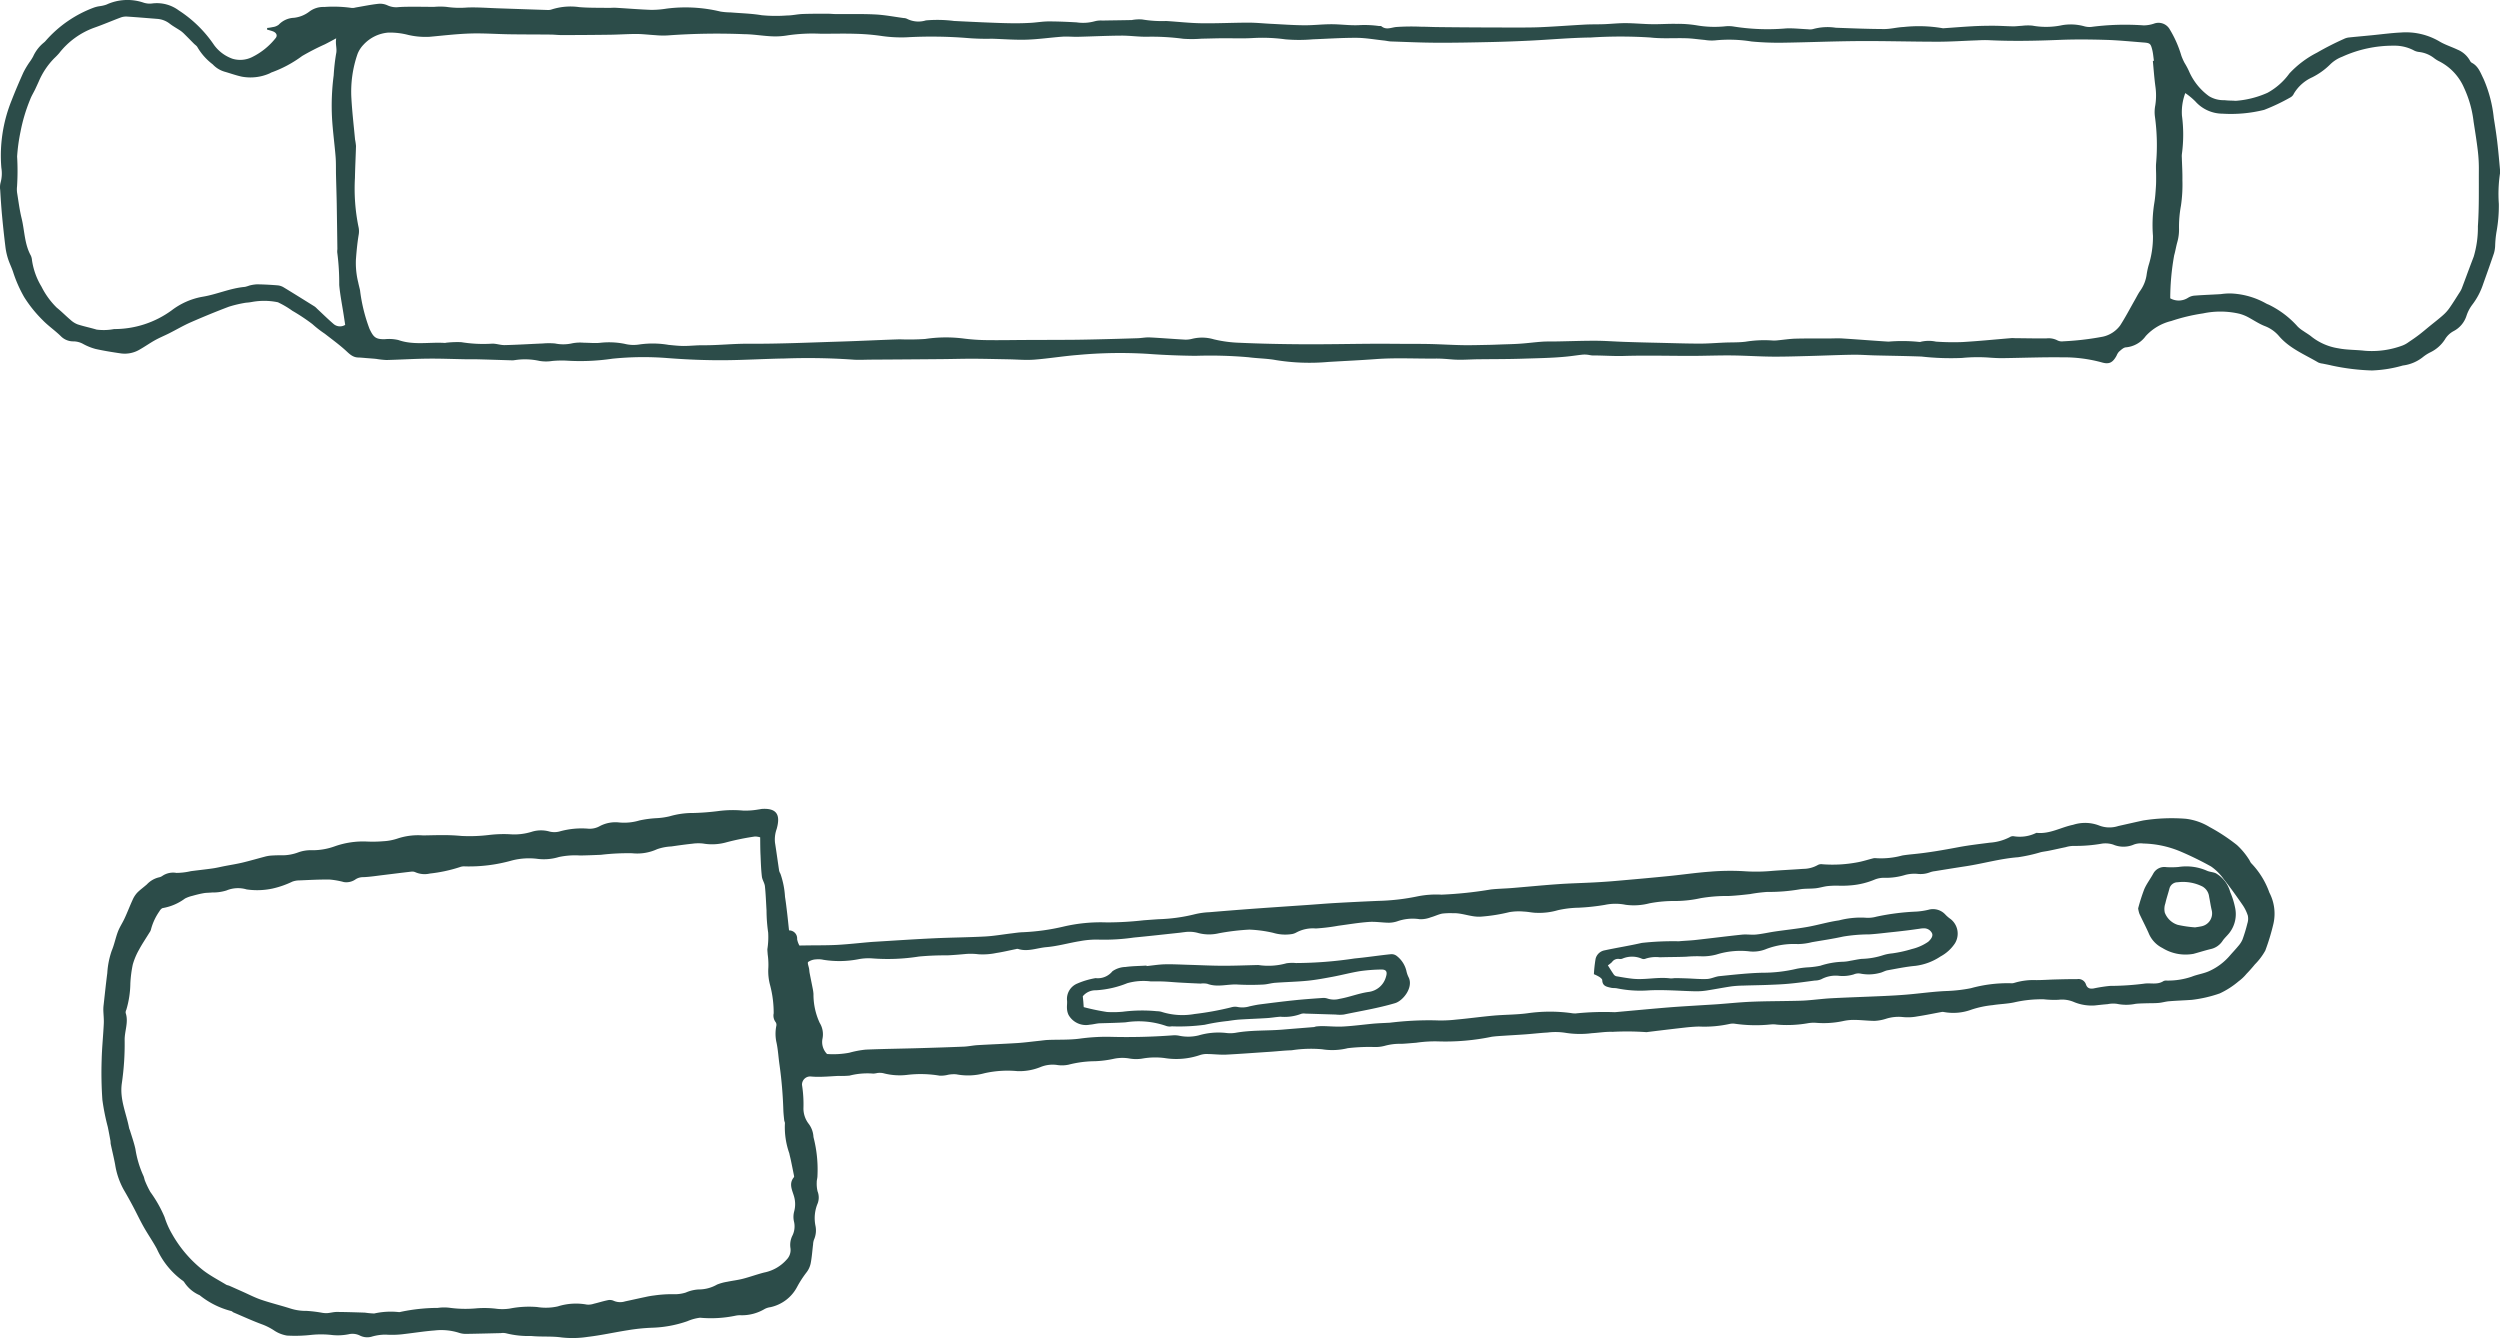 <svg xmlns="http://www.w3.org/2000/svg" width="263.231" height="140.887" viewBox="0 0 263.231 140.887">
  <g id="Group_308" data-name="Group 308" transform="translate(-1620 -2293.925)">
    <path id="Path_657" data-name="Path 657" d="M36.063,28.129a4.728,4.728,0,0,0,.092.59,1.31,1.31,0,0,0,.249.625,2.336,2.336,0,0,1,.728,1.6,3.256,3.256,0,0,0,.661,1.638,2.422,2.422,0,0,1,.479,1.555,13.535,13.535,0,0,1-.1,2.886,1.1,1.1,0,0,0,.043.408c.132.792.3,1.579.387,2.377a1.854,1.854,0,0,1-.158.991,2.189,2.189,0,0,0-.183,1.2c.042.614.035,1.235.035,1.851s-.011,1.237-.013,1.855a7.187,7.187,0,0,1,0,1.3,9.639,9.639,0,0,0-.068,2.189c.04,1.051-.044,2.108-.08,3.161-.061,1.792-.125,3.581-.182,5.371a1.151,1.151,0,0,0,.073.4,6.546,6.546,0,0,1,.231,2.862c-.088,1.024-.062,2.06-.082,3.09,0,.253.028.506.013.759-.07,1.237-.176,2.471-.22,3.711a9.845,9.845,0,0,0,.132,1.64,15.69,15.69,0,0,1-.312,5.68,7.606,7.606,0,0,0-.09,1.092c-.09,1.077-.114,2.165-.292,3.227a15.4,15.4,0,0,0-.029,2.676c0,.548.136,1.1.156,1.645.033.868.027,1.739.029,2.61,0,.3-.035.6-.037.9-.011,1.38.03,2.761-.04,4.139-.05,1-.246,2-.38,3a.818.818,0,0,1-.076.336,2.648,2.648,0,0,0-.169,2,13.827,13.827,0,0,1-.06,2.957q-.075,1.477-.14,2.952c-.042,1.007-.086,2.013-.1,3.02-.011.688,0,1.38.04,2.068.033.64.15,1.279.152,1.917,0,.985-.044,1.97-.1,2.952a4.591,4.591,0,0,0,.114,1.9,2.537,2.537,0,0,1,.077.82c.022,1.029.029,2.06.053,3.088a4.3,4.3,0,0,1,.062,1.1,12.465,12.465,0,0,0-.163,2.52c-.074,1.237-.219,2.474-.237,3.715-.024,1.651.062,3.305.064,4.959,0,.8-.086,1.605-.125,2.408-.057,1.145-.143,2.29-.151,3.434-.009.963.11,1.926.11,2.886s-.143,1.919-.1,2.873a11.038,11.038,0,0,1-.086,2.121c-.012.09.021.211-.028.268-.417.508-.136,1.018-.079,1.552a23.709,23.709,0,0,1,.031,2.621c0,.548-.031,1.1-.038,1.647q-.023,1.855-.033,3.715-.013,2.1-.013,4.2c0,1.033-.009,2.066.038,3.1.068,1.535.189,3.069.27,4.6.035.664.018,1.332.042,2,.029.754.114,1.506.11,2.259,0,.939-.1,1.875-.11,2.812-.013.849.053,1.7.035,2.546a12.1,12.1,0,0,1-.176,2.262,11.028,11.028,0,0,0-.092,2.8,3.538,3.538,0,0,1,0,.893,22.717,22.717,0,0,0-.209,5.632c.029.754-.061,1.513-.092,2.273a1.363,1.363,0,0,0,.022.543,5.7,5.7,0,0,1,.138,2.388c-.061,1.7-.131,3.4-.138,5.1,0,.684.191,1.369.217,2.055a14.8,14.8,0,0,1-.121,4.051.431.431,0,0,0-.011.136c.07,1.031.156,2.06.211,3.091.04.73.053,1.462.05,2.2,0,.688-.052,1.378-.061,2.066,0,.3.044.6.057.9a5.1,5.1,0,0,1,.018,1.1,8.111,8.111,0,0,0,.05,3.148,5.313,5.313,0,0,1-.121,2.326,2.046,2.046,0,0,0-.062.745,27.433,27.433,0,0,1,.159,5.509,3.46,3.46,0,0,0,.186,1.079,1.359,1.359,0,0,1-.613,1.662,11.723,11.723,0,0,1-2.77,1.22,6.294,6.294,0,0,0-.749.332,7.876,7.876,0,0,1-.848.457,6.38,6.38,0,0,0-2.654,2.114,2.93,2.93,0,0,0-.426,1.642c-.048.34-.042.686-.059,1.031a.745.745,0,0,0-.011.138,9.96,9.96,0,0,0,.847,3.357,6.978,6.978,0,0,0,2.031,2.3,10.379,10.379,0,0,1,2.193,2.906,30.557,30.557,0,0,1,1.441,2.825,1.633,1.633,0,0,1,.158.524c.084.8.153,1.6.232,2.4.1,1.027.241,2.053.291,3.082a6.955,6.955,0,0,1-.924,4.04c-.365.6-.577,1.3-.883,1.937a2.66,2.66,0,0,1-1.179,1.314.492.492,0,0,0-.2.18c-.363.7-1.062.917-1.7,1.24a13.782,13.782,0,0,1-4.121,1.077c-.837.136-1.678.266-2.521.367-.981.116-1.967.2-2.951.29a1.2,1.2,0,0,1-.415-.013,14.678,14.678,0,0,0-3.148-.114,15.3,15.3,0,0,1-2.945-.246,11.007,11.007,0,0,0-1.507-.143,3.312,3.312,0,0,1-.742-.123c-1.09-.369-2.169-.754-3.252-1.141a7.371,7.371,0,0,1-2.187-1.154,4,4,0,0,0-1.157-.6,2.761,2.761,0,0,1-1.6-1.34,2.333,2.333,0,0,0-.893-.934,3.76,3.76,0,0,1-1.348-1.53,4.272,4.272,0,0,0-.521-.809A4.22,4.22,0,0,1,.522,253,13.323,13.323,0,0,1,0,249.744a23.112,23.112,0,0,1,.52-4.237c.078-.314.134-.631.2-.945a1.639,1.639,0,0,1,.12-.467c.851-1.438,1.478-3.031,2.8-4.15a3.681,3.681,0,0,0,1.044-1.506c.253-.636.657-1.211.973-1.82a4.265,4.265,0,0,0,.314-.825,8.845,8.845,0,0,0,.037-3.832,19.451,19.451,0,0,0-.8-3.342,5.35,5.35,0,0,0-1.585-2.691,2.886,2.886,0,0,1-1.19-2.1c-.022-.255-.276-.5-.461-.721a1.4,1.4,0,0,0-.411-.248c-.744-.406-.942-.785-.709-1.568a15.125,15.125,0,0,0,.531-4.157c.026-2.071-.057-4.141-.085-6.211-.007-.437.015-.875.044-1.312a16.983,16.983,0,0,0-.024-3.025,27.753,27.753,0,0,1,.147-4.27c.061-1.653.081-3.311.123-4.966.02-.759.081-1.517.068-2.277-.024-1.517-.092-3.036-.132-4.553-.033-1.31-.079-2.618-.068-3.928.013-1.421.112-2.845.126-4.265s-.046-2.851-.048-4.274c0-2.373.065-4.746-.007-7.114-.03-1.081.057-2.154.053-3.229,0-.2.065-.406.081-.609a2.545,2.545,0,0,0,0-.517c-.063-.565-.154-1.132-.206-1.7-.148-1.524-.165-3.058-.216-4.588-.05-1.559-.041-3.121-.061-4.68-.011-.9-.094-1.8-.02-2.689.048-.594.1-1.182.094-1.779-.022-2.09.1-4.175-.055-6.27-.124-1.671-.2-3.349-.3-5.025a22.207,22.207,0,0,1,.194-5.507c.176-.945.171-1.923.3-2.88a46.452,46.452,0,0,0,.15-5.582c.021-1.675.083-3.355.208-5.027a48.223,48.223,0,0,0-.116-7.362c-.119-1.535-.376-3.058-.494-4.6-.068-.89.018-1.792.035-2.689.022-1.264.055-2.526.062-3.79,0-1.081-.033-2.163-.042-3.243q-.033-3.7-.054-7.387c0-.691-.053-1.387.008-2.073a68.36,68.36,0,0,0,.112-7.108c-.031-2.022-.156-4.045-.178-6.068-.024-2.1.062-4.184.224-6.277a32.163,32.163,0,0,0-.068-5.784,23.031,23.031,0,0,1-.2-4.889A11.031,11.031,0,0,0,1,58.15a4.193,4.193,0,0,1,.009-1.369,6.962,6.962,0,0,0,.077-2.59c0-.068-.024-.138-.022-.206.035-1.193.075-2.384.108-3.577.011-.482,0-.965.009-1.447.022-1.312.077-2.621.062-3.933-.015-1.445-.108-2.9-.143-4.34a9.059,9.059,0,0,1,.118-1.077c.035-.338.057-.677.084-1.018.022-.292.055-.585.063-.877.015-.64.463-1,.845-1.436.59-.666,1.117-1.388,1.664-2.09a11.233,11.233,0,0,1,1.01-1.3,20.091,20.091,0,0,0,1.4-2.108,9.436,9.436,0,0,0,.844-1.416.451.451,0,0,0,.07-.191,7.134,7.134,0,0,0,.024-2.6,5.422,5.422,0,0,1-.088-.684,12.613,12.613,0,0,0-.424-1.8C6.2,22.743,5.65,21.405,5.071,20.083c-.341-.776-.775-1.509-1.158-2.268-.248-.491-.456-1.007-.725-1.489-.3-.539-.659-1.044-.964-1.581a3.069,3.069,0,0,1-.433-1.981c.13-.908.275-1.814.475-2.708a5.939,5.939,0,0,1,.509-1.272,2.15,2.15,0,0,0,.288-1.042A1.831,1.831,0,0,1,3.63,6.384c.593-.609,1.078-1.324,1.69-1.91a13.456,13.456,0,0,1,2.4-1.926,13.846,13.846,0,0,1,2.7-1.185c.434-.149.85-.356,1.286-.5a6.84,6.84,0,0,1,1.2-.279Q14.615.372,16.333.213C17.225.13,18.116.075,19.009.02a1.961,1.961,0,0,1,.753.037,3.634,3.634,0,0,0,1.573.086,15.486,15.486,0,0,1,7.1,1.079c.986.382,1.958.8,2.922,1.231a9.263,9.263,0,0,1,1.061.625,5.534,5.534,0,0,0,.639.41,4.042,4.042,0,0,1,1.465,1.128,1.269,1.269,0,0,0,.194.2A12.541,12.541,0,0,1,38.2,9.863a3.112,3.112,0,0,1,.151.6,3.619,3.619,0,0,0,.169.739,5.27,5.27,0,0,1,.213,3.9,2.073,2.073,0,0,0-.087.95,3.865,3.865,0,0,1-.739,2.777,12.958,12.958,0,0,1-3.643,3.713A4.082,4.082,0,0,0,32.815,24.5a2.816,2.816,0,0,0,.171,2.024A7.254,7.254,0,0,0,35,29.026c.263.215.559.081.7-.274.079-.206.13-.424.193-.636Zm-3.47,198.549.014.114c.384-.057.774-.083,1.15-.176.668-.167.725-.239.777-.934.1-1.3.235-2.612.274-3.919.048-1.634.066-3.27,0-4.9-.1-2.485-.156-4.966-.032-7.45.021-.437,0-.873-.02-1.31-.046-1.358-.141-2.715-.141-4.073,0-2.761.085-5.522.068-8.283-.018-2.715-.136-5.428-.174-8.143a30.364,30.364,0,0,1,.127-3.165,14.757,14.757,0,0,0,.119-3.849,4.406,4.406,0,0,1,.048-1.1c.055-.642.156-1.281.175-1.923.042-1.266-.063-2.542.08-3.8a49.041,49.041,0,0,0,0-6.268c-.027-2.139-.224-4.274-.33-6.411-.066-1.356-.118-2.713-.147-4.069-.042-1.908-.083-3.816-.074-5.724.006-1.61.081-3.218.134-4.827.009-.25.074-.5.1-.75.1-.958.276-1.919.283-2.878.007-1.539-.1-3.077-.158-4.617a16.762,16.762,0,0,1,0-2.891A17.823,17.823,0,0,0,35,131.9c-.063-1.079-.013-2.163-.022-3.244-.007-.715-.033-1.427-.044-2.141a13.071,13.071,0,0,1-.01-1.926,25.067,25.067,0,0,0,.215-3.781c-.018-.917.123-1.836.116-2.755-.009-1.517-.085-3.033-.123-4.551-.013-.55.05-1.106.011-1.651-.088-1.257-.274-2.509-.314-3.764-.037-1.218.064-2.436.1-3.656a24.3,24.3,0,0,1,.066-2.48,47.6,47.6,0,0,0,.082-6.547,14.629,14.629,0,0,1,.125-2.465,22.636,22.636,0,0,0,.246-2.884c.04-1.215,0-2.434.008-3.652a18.381,18.381,0,0,0-.165-3.434,7.638,7.638,0,0,1-.108-1.706c.042-.963.215-1.923.224-2.886a71.123,71.123,0,0,0-.13-8.075,8.768,8.768,0,0,1,.027-1.3c.038-.664.123-1.33.125-1.992,0-.919-.066-1.838-.079-2.757-.024-1.7-.033-3.4-.037-5.095,0-.389.048-.778.053-1.167.015-1.449.009-2.9.031-4.347.02-1.382.125-2.763.081-4.141-.044-1.419-.215-2.836-.344-4.252a8.047,8.047,0,0,1,.193-2.259,7.634,7.634,0,0,0,.248-2.108,3.978,3.978,0,0,0-1.269-2.605,3,3,0,0,0-.966-.627A12.1,12.1,0,0,0,28.652,37c-1.447.079-2.89.25-4.332.384a6.211,6.211,0,0,1-.683.1c-1.128-.029-2.254-.092-3.383-.112a20.094,20.094,0,0,0-5.084.364,2.086,2.086,0,0,1-.823.04c-.88-.151-1.761-.231-2.652-.3a8.5,8.5,0,0,0-2.441.246c-.272.053-.537.13-.808.187a17.312,17.312,0,0,0-4.071,1c-.861.413-1.1.631-1.084,1.6a4.308,4.308,0,0,1-.085,1.432c-.571,1.618-.2,3.276-.308,4.909a1.068,1.068,0,0,0,.024.136A10.591,10.591,0,0,1,2.98,48.56a14.551,14.551,0,0,0-.165,3.152c.05.467-.156.956-.145,1.434.031,1.332.117,2.66.171,4a7.394,7.394,0,0,1,0,1.3,4.231,4.231,0,0,0,.024,1.831A4.492,4.492,0,0,1,2.919,61.5c0,.55-.062,1.108-.011,1.651a8.378,8.378,0,0,1-.1,2.6,3.829,3.829,0,0,0-.071,1.572,9.864,9.864,0,0,1-.044,3.08c-.049.526-.112,1.051-.114,1.577,0,.664.079,1.327.075,1.992-.014,1.61.171,3.209.16,4.823-.02,3.263.132,6.529.231,9.794.063,2.046.169,4.091.235,6.136a25.207,25.207,0,0,0,.037,2.689,14.78,14.78,0,0,1,.046,4.047,20.34,20.34,0,0,0-.167,2.406c-.02,1.378.008,2.759.015,4.139.007,1.631.007,3.265.018,4.895.007.9.027,1.8.048,2.691q.05,2.1.118,4.2c.014.408.1.82.086,1.226-.057,1.193-.158,2.384-.224,3.577a2.629,2.629,0,0,0,.064.884,4.339,4.339,0,0,1-.04,2.319,13.419,13.419,0,0,0-.365,2.728c-.1,2.229-.145,4.459-.158,6.693-.013,2.463.04,4.926.055,7.387.007,1.013-.006,2.024-.011,3.036,0,.985,0,1.967-.019,2.952-.027,1.145-.1,2.288-.119,3.432-.015.917.016,1.836.031,2.752.007.389.024.776.039,1.165.027.708.035,1.416.086,2.121.052.778.158,1.552.211,2.332.035.548.015,1.1.027,1.649.024,1.31.074,2.618.07,3.928,0,1.031-.086,2.062-.119,3.1q-.062,1.852-.1,3.706c-.033,1.4-.08,2.8-.082,4.2,0,.868.072,1.737.108,2.605.031.732,0,1.473.092,2.2a12.267,12.267,0,0,1,.136,2.746,3,3,0,0,0,0,.546c.059.662.167,1.325.186,1.987.033,1.128.013,2.257.018,3.384,0,.528.035,1.057,0,1.581-.1,1.605-.233,3.211-.331,4.816a17.043,17.043,0,0,1-.031,3.231.361.361,0,0,0,.024.2,3.648,3.648,0,0,1,.007,1.57,26.2,26.2,0,0,0-.046,2.752c.1,1.743.277,3.483.419,5.222.008.114-.009.231-.009.345-.011,1.1-.033,2.2-.024,3.3a2.012,2.012,0,0,1-.191,1.132,1.058,1.058,0,0,0-.115.662,29.8,29.8,0,0,0,.49,4.167,3.086,3.086,0,0,0,1.181,1.812c.848.548,1.748,1.016,2.626,1.515.34.2.7.367,1.014.59a3.879,3.879,0,0,0,1.783.693,8.1,8.1,0,0,1,.878.189,10.034,10.034,0,0,0,3.129.467,14.593,14.593,0,0,1,3.51.149c.545.09,1.1.123,1.648.16.389.029.782.024,1.173.024.413,0,.828-.031,1.241-.009a22.175,22.175,0,0,0,4.942-.112,3.729,3.729,0,0,1,1.238.033,6.679,6.679,0,0,0,1.994.009C30.807,226.827,31.7,226.763,32.593,226.678ZM4.793,36.347,5.8,36.193c1.066-.162,2.132-.38,3.2-.475a24.946,24.946,0,0,0,3.431-.209,1.818,1.818,0,0,1,.343.015q2.377-.03,4.751-.068c1.012-.018,2.024-.053,3.036-.077.644-.015,1.29.009,1.928-.042,1.4-.112,2.793-.31,4.193-.382a24.8,24.8,0,0,1,4.4.18,21.3,21.3,0,0,1,2.259.253c.534.127.992-.1,1.633.013-.259-.484-.454-.838-.636-1.2a25.675,25.675,0,0,0-1.226-2.386,12.519,12.519,0,0,1-1.722-3.2c-.026-.086-.088-.162-.121-.248a4.994,4.994,0,0,1-.334-2.9c.134-.629.36-1.237.534-1.855a2.755,2.755,0,0,1,.759-1.211,6.221,6.221,0,0,1,1.788-1.6c.156-.068.261-.253.393-.382.327-.325.656-.644.981-.974a3.078,3.078,0,0,0,.362-.413c.257-.378.472-.785.751-1.147a2.417,2.417,0,0,0,.516-1.327c.081-1.053.173-2.106.241-3.161a1.647,1.647,0,0,0-.09-.671c-.351-.943-.753-1.864-1.084-2.814a8.223,8.223,0,0,0-2.68-3.684,7.23,7.23,0,0,1-.544-.527,7.922,7.922,0,0,0-2.4-1.605c-.291-.13-.583-.266-.871-.4-.351-.171-.685-.38-1.05-.517a17.588,17.588,0,0,0-3.427-1.024,18.669,18.669,0,0,0-2.591-.353,25.493,25.493,0,0,1-3.17-.009,2.662,2.662,0,0,0-.758.026c-.862.138-1.732.248-2.579.457-1.313.321-2.714.294-3.939.98a1.471,1.471,0,0,1-.468.112,7.432,7.432,0,0,0-2.782,1A8.269,8.269,0,0,0,6.609,5.979c-.4.5-.867.952-1.282,1.445a2.337,2.337,0,0,0-.474.748c-.215.655-.349,1.336-.551,2a5.9,5.9,0,0,0,.057,1.844,10.239,10.239,0,0,0,1.973,6.062A7.487,7.487,0,0,1,7.757,21.3C8,22.818,8.671,24.245,8.8,25.794a4.15,4.15,0,0,0,.14.46,3.877,3.877,0,0,1,.13.814c-.011.713-.048,1.423-.106,2.134a1.5,1.5,0,0,1-.2.644c-.666,1.1-1.349,2.189-2.028,3.279a1.748,1.748,0,0,1-.231.257c-.53.57-1.079,1.125-1.586,1.713A1.033,1.033,0,0,0,4.8,36.346ZM7.6,228.505a1.813,1.813,0,0,0,.055,1.882,1.5,1.5,0,0,1,.227.708c.07.912.1,1.829.156,2.744a6.143,6.143,0,0,1,.061,1.233,8.229,8.229,0,0,1-1.052,3.542,1.911,1.911,0,0,0-.112.253,9.8,9.8,0,0,1-2.316,3.062,3.354,3.354,0,0,0-.455.581c-.213.3-.391.625-.625.9a6.075,6.075,0,0,0-1.209,2.818c-.178.9-.147,1.829-.253,2.741a9.235,9.235,0,0,0,.551,4,2.76,2.76,0,0,0,.369.658c.242.364.49.724.753,1.07.292.382.606.748.909,1.119.391.48.766.972,1.177,1.432a4.206,4.206,0,0,0,.762.677c.525.369,1.071.7,1.613,1.049a2.414,2.414,0,0,0,.422.23c1.117.424,2.239.833,3.355,1.261a10.786,10.786,0,0,0,3.2.439c1.949.134,3.912.09,5.871.1a16.02,16.02,0,0,0,2-.1c1.052-.123,2.1-.292,3.142-.454a11.609,11.609,0,0,0,3.57-1.009,5.625,5.625,0,0,0,2.8-2.651,3.02,3.02,0,0,1,.335-.522,3.145,3.145,0,0,0,.631-1.583,1.5,1.5,0,0,1,.193-.579,4.359,4.359,0,0,0,.466-2.066,12.865,12.865,0,0,0-1.16-5.417,3.676,3.676,0,0,0-.809-1.27,7.377,7.377,0,0,1-1.36-1.893,4.313,4.313,0,0,0-1.71-1.93.825.825,0,0,1-.4-.36,20.706,20.706,0,0,1-1.32-2.777,14.481,14.481,0,0,1-.4-4.375,3.857,3.857,0,0,1,1.3-2.871,7.316,7.316,0,0,0,.87-1.053,5.7,5.7,0,0,0-2.376-.351,15.2,15.2,0,0,1-3.991,0,2,2,0,0,0-.413-.013c-.8.022-1.61.075-2.411.061a15.151,15.151,0,0,1-2.683-.156,12.258,12.258,0,0,0-2.463-.2,4.79,4.79,0,0,1-1.355-.18c-.463-.132-.94-.2-1.392-.332a25.85,25.85,0,0,0-4.513-.413Z" transform="translate(1620 2332.932) rotate(-90)" fill="#2c4c49"/>
    <g id="Group_30" data-name="Group 30" transform="translate(1630.68 2434.812) rotate(-90)">
      <path id="Path_658" data-name="Path 658" d="M42.922,72.4a.84.84,0,0,1-.918.85,2.247,2.247,0,0,0-.674.241l.011.741c.016,1.086,0,2.172.057,3.249.066,1.173.2,2.343.3,3.514.013.163.024.328.033.494.123,2.044.263,4.088.359,6.132.086,1.806.095,3.615.192,5.421.05.932.217,1.86.326,2.792.048.395.112.79.123,1.193a22.958,22.958,0,0,0,.589,4.253,17.156,17.156,0,0,1,.445,4.542,34.528,34.528,0,0,0,.226,3.94c.035.515.077,1.028.11,1.543a17.788,17.788,0,0,0,.527,3.833,8.082,8.082,0,0,1,.211,1.537q.191,2.25.358,4.5c.14,1.922.268,3.85.4,5.771.07,1.008.156,2.014.213,3.022q.125,2.22.22,4.443a22.93,22.93,0,0,0,.491,4.233,10.055,10.055,0,0,1,.165,2.46,41.953,41.953,0,0,0,.547,5.191c.081.747.092,1.5.154,2.254.132,1.617.294,3.231.406,4.849.09,1.283.116,2.577.187,3.865.044.819.1,1.639.176,2.456.153,1.755.309,3.514.485,5.267.143,1.45.357,2.894.463,4.344a25.607,25.607,0,0,1,.053,3.59,18.127,18.127,0,0,0,.011,2.742c.1,1.173.147,2.348.235,3.523a3.116,3.116,0,0,0,.415,1.554.767.767,0,0,1,.07.455,14.059,14.059,0,0,0,.208,3.724c.1.549.277,1.086.413,1.626a.739.739,0,0,1,.02.279,8.439,8.439,0,0,0,.281,2.79c.07.419.112.839.153,1.26.154,1.541.422,3.061.709,4.587.213,1.114.342,2.246.488,3.373a5.337,5.337,0,0,0,.575,2.087.633.633,0,0,1,.108.4,3.907,3.907,0,0,0,.339,2.386.144.144,0,0,1,.013.069c-.147,1.372.591,2.549.847,3.828a4.1,4.1,0,0,1-.078,2.747,2.994,2.994,0,0,0-.052,2.007c.194.869.394,1.737.583,2.605a19.073,19.073,0,0,1,.182,4.5,6.23,6.23,0,0,1-.872,2.515,19.482,19.482,0,0,1-1.892,2.874,7.4,7.4,0,0,1-1.478,1.242c-.145.114-.355.165-.474.3a8.586,8.586,0,0,1-3.06,1.876,4.8,4.8,0,0,1-3.259.43,22.9,22.9,0,0,1-2.845-.861,6.607,6.607,0,0,1-1.458-1.1c-.345-.281-.681-.578-1-.888a4.526,4.526,0,0,1-.775-.821,8.84,8.84,0,0,1-1.278-1.99,13.654,13.654,0,0,1-.676-2.937c-.059-.8-.081-1.594-.147-2.389-.028-.373-.147-.737-.177-1.108-.04-.459-.024-.923-.04-1.382-.011-.349-.016-.7-.055-1.047a4.823,4.823,0,0,1,0-1.962,2.933,2.933,0,0,0-.034-.977c-.037-.444-.085-.889-.135-1.333a4.864,4.864,0,0,1,.384-2.271,3.179,3.179,0,0,0,.21-1.58,10.151,10.151,0,0,1,.053-1.548,12.991,12.991,0,0,0-.326-3.119c-.158-.732-.169-1.5-.288-2.237a10.242,10.242,0,0,0-.48-2.265,5.481,5.481,0,0,1-.246-2.89.675.675,0,0,0,.008-.21c-.156-.856-.338-1.706-.467-2.567a5.267,5.267,0,0,1-.072-1.53,4.375,4.375,0,0,0-.187-1.808,4.575,4.575,0,0,1-.213-1.155c0-.7.092-1.409.1-2.114a5.158,5.158,0,0,0-.129-1.257,9.783,9.783,0,0,1-.178-2.8,3.5,3.5,0,0,0-.037-.845,12.707,12.707,0,0,1-.151-3.3,2.7,2.7,0,0,0,.018-.633,15.441,15.441,0,0,1,.076-3.8,1.59,1.59,0,0,0-.025-.548A12.43,12.43,0,0,1,32.8,168.2c-.015-.513-.057-1.03-.116-1.543-.145-1.283-.3-2.567-.458-3.85a.412.412,0,0,1-.016-.141,29.143,29.143,0,0,0,.031-3.574c.028-.716-.1-1.437-.14-2.157a9.723,9.723,0,0,1,.048-2.846,6.664,6.664,0,0,0,.02-1.825c-.038-.747-.13-1.5-.185-2.246-.06-.79-.1-1.58-.152-2.363-.028-.421-.048-.843-.107-1.26a24.058,24.058,0,0,1-.488-5.711,13.552,13.552,0,0,0-.143-2.25c-.038-.516-.092-1.03-.114-1.545a5.931,5.931,0,0,0-.222-1.806,3.829,3.829,0,0,1-.112-1.114,19.508,19.508,0,0,0-.124-2.736,6.769,6.769,0,0,1-.114-2.709,13.2,13.2,0,0,0-.108-3.213c-.019-.752-.109-1.5-.158-2.25-.1-1.548-.221-3.093-.3-4.64-.029-.631.054-1.268.063-1.9a2.321,2.321,0,0,0-.1-.83,7.713,7.713,0,0,1-.323-3.744,7.714,7.714,0,0,0-.059-2.369,4.015,4.015,0,0,1,.011-1.327,4.344,4.344,0,0,0-.035-1.678,11.124,11.124,0,0,1-.25-1.955,11.451,11.451,0,0,0-.366-2.79,3.327,3.327,0,0,1-.024-1.246,3.381,3.381,0,0,0-.233-1.726,5.917,5.917,0,0,1-.422-2.4,11.048,11.048,0,0,0-.221-3.483,6.588,6.588,0,0,1-.111-2.979,3.4,3.4,0,0,0-.046-.83,3.165,3.165,0,0,1-.1-.9,12.016,12.016,0,0,0,.092-3.362,6.7,6.7,0,0,1,.173-2.592,1.821,1.821,0,0,0,.014-.629,2.192,2.192,0,0,1-.06-.414,7.607,7.607,0,0,0-.213-2.506,10.369,10.369,0,0,1-.032-1.2c-.025-.537-.071-1.077-.086-1.617a9.151,9.151,0,0,1,.027-1.257.851.851,0,0,0-.234-.655.874.874,0,0,0-.649-.268,13.082,13.082,0,0,1-2.472.152,2.655,2.655,0,0,0-1.587.522,2.5,2.5,0,0,1-1.3.524,1.117,1.117,0,0,0-.213.029,13.581,13.581,0,0,1-4.031.4c-.213,0-.426-.078-.637-.074a3.544,3.544,0,0,0-.973.087,1.771,1.771,0,0,1-1.249.018,4.013,4.013,0,0,0-2.375-.239,2.412,2.412,0,0,1-1.471-.16,1.7,1.7,0,0,0-.487-.091c-.677-.085-1.362-.127-2.029-.26a2.332,2.332,0,0,1-.944-.451,11.116,11.116,0,0,0-1.484-.961,4.168,4.168,0,0,1-2.156-2.825,1.743,1.743,0,0,0-.185-.592A4.708,4.708,0,0,1,2.4,67.367a2.235,2.235,0,0,0-.037-.562,12.637,12.637,0,0,1-.222-3.778,4.824,4.824,0,0,0-.366-1.333,12.389,12.389,0,0,1-.689-3.763,20.147,20.147,0,0,0-.261-2.508C.606,54.013.288,52.615.124,51.2a10.416,10.416,0,0,1-.062-2.731c.152-1.062.048-2.159.156-3.229A9.574,9.574,0,0,1,.5,42.611a1.5,1.5,0,0,0,.02-.562C.491,40.833.457,39.618.439,38.4a2.25,2.25,0,0,1,.115-.754A6.164,6.164,0,0,0,.8,35.086c-.079-1.062-.25-2.12-.373-3.18A9.817,9.817,0,0,1,.36,29.953a5.158,5.158,0,0,0-.222-1.526,1.714,1.714,0,0,1,.136-1.233A1.754,1.754,0,0,0,.4,26.03a5.788,5.788,0,0,1-.088-1.678,10.216,10.216,0,0,0,.018-2.287,15.1,15.1,0,0,1-.068-2.534,3.484,3.484,0,0,1,.571-1.4,6.4,6.4,0,0,0,.571-1.117c.382-1.053.854-2.073,1.293-3.108.035-.087.134-.154.147-.241a8.771,8.771,0,0,1,1.669-3.327,3.652,3.652,0,0,1,1.324-1.59.7.7,0,0,0,.248-.252A8.408,8.408,0,0,1,9.393,5.835c.791-.427,1.53-.945,2.314-1.387.7-.395,1.433-.738,2.147-1.117q.906-.481,1.794-1a8.033,8.033,0,0,1,2.624-.889c.722-.134,1.436-.312,2.154-.464.112-.024.231-.009.342-.029.488-.089.975-.178,1.458-.279A23.844,23.844,0,0,1,25.078.1,41.239,41.239,0,0,1,29.286.024c1.278.029,2.556.165,3.833.225C33.6.271,34.071.211,34.55.2a4.017,4.017,0,0,1,.557.035c1.107.123,2.213.238,3.315.381a8.752,8.752,0,0,1,2.358.466c.65.275,1.361.406,2.022.658.483.185.92.484,1.392.7.643.3,1.3.546,1.945.843a2.7,2.7,0,0,1,.749.481c.32.312.579.683.876,1.019a2.561,2.561,0,0,1,.742,1.262.949.949,0,0,0,.162.381,2.011,2.011,0,0,1,.308,1.47,7.163,7.163,0,0,0,.185,1.523c.1.765.18,1.534.29,2.3.059.414.16.823.241,1.233.12.622.218,1.249.362,1.864.191.8.422,1.587.63,2.38a3.612,3.612,0,0,1,.112.609c.027.37.04.743.035,1.117a4.83,4.83,0,0,0,.327,1.855,3.91,3.91,0,0,1,.206,1.45,6.849,6.849,0,0,0,.417,2.354,8.971,8.971,0,0,1,.5,3.329,13.289,13.289,0,0,0,.031,1.769,5.533,5.533,0,0,0,.289,1.514,6.887,6.887,0,0,1,.325,2.645c0,.607.031,1.213.025,1.821a19.6,19.6,0,0,1-.083,2.243,16.829,16.829,0,0,0,.1,2.881,13.178,13.178,0,0,1,.082,2.172,6.193,6.193,0,0,0,.279,2.424,3.288,3.288,0,0,1,0,1.812,2.106,2.106,0,0,0,.009,1.036,8.529,8.529,0,0,1,.292,3.068,2.155,2.155,0,0,0,.292,1.213,3.517,3.517,0,0,1,.369,1.975,5.577,5.577,0,0,0,.207,2.159,11.159,11.159,0,0,1,.243,1.812,7.393,7.393,0,0,0,.2,1.387,8.674,8.674,0,0,1,.345,2.508,25.3,25.3,0,0,0,.193,2.525,11.768,11.768,0,0,1,.055,2.74,8.32,8.32,0,0,0,.129,1.61c.011.117.046.232.053.349.09,1.617-.709,1.922-2.119,1.523a3.252,3.252,0,0,0-1.44-.174c-.981.156-1.967.286-2.951.435a1.306,1.306,0,0,0-.325.139,8.953,8.953,0,0,1-2.431.481c-.581.093-1.168.16-1.754.23S43.558,72.328,42.922,72.4Zm9.8-3.033a1.986,1.986,0,0,0,.088-.557,26.965,26.965,0,0,0-.6-2.962,5.561,5.561,0,0,1-.141-2.5,4.585,4.585,0,0,0-.017-1.124c-.079-.743-.182-1.481-.29-2.224a5.272,5.272,0,0,0-.292-1.5,5.02,5.02,0,0,1-.423-2.62,24.255,24.255,0,0,0-.165-3.291c-.03-.727-.061-1.454-.072-2.181a8.247,8.247,0,0,0-.158-2.232,5.4,5.4,0,0,1-.2-2.23,7.177,7.177,0,0,0-.165-2.718,16.588,16.588,0,0,1-.625-4.936,1.271,1.271,0,0,0-.072-.546,15.409,15.409,0,0,1-.679-3.159,2.431,2.431,0,0,1,.13-1.515.8.8,0,0,0,.072-.414c-.116-1.023-.248-2.044-.371-3.068-.082-.669-.187-1.342-.213-2.014a1.469,1.469,0,0,0-.211-.79,1.683,1.683,0,0,1-.305-1.266,8.429,8.429,0,0,0,.265-1.5c.013-1.075-.048-2.152-.092-3.227a2.129,2.129,0,0,0-.129-.691,9.758,9.758,0,0,1-.731-2.1,7.712,7.712,0,0,1-.088-2.714,3.169,3.169,0,0,0-.11-2.122,4.767,4.767,0,0,1-.213-1.516c-.033-.3-.022-.605-.075-.9-.07-.395-.169-.783-.277-1.166A3.44,3.44,0,0,0,46.28,8.8a5.5,5.5,0,0,1-1-2.313c-.009-.139-.2-.306-.351-.386a5.937,5.937,0,0,0-1.919-.888.891.891,0,0,1-.312-.154c-.6-.366-1.185-.767-1.807-1.1A7,7,0,0,0,39.325,3.3a12.668,12.668,0,0,0-1.967-.254,10.2,10.2,0,0,1-2.786-.423.6.6,0,0,0-.343-.071c-.968.328-1.908-.125-2.874-.107a28.583,28.583,0,0,1-4.551-.3c-1.679-.236-3.153.481-4.718.774a1.822,1.822,0,0,0-.2.078c-.659.2-1.308.433-1.976.58a10.775,10.775,0,0,0-2.788.825c-.185.1-.413.115-.606.2a10.238,10.238,0,0,0-1.137.551,13.258,13.258,0,0,1-2.641,1.494,8.785,8.785,0,0,0-1.8.8A12.959,12.959,0,0,0,7.09,10.77c-.562.747-1,1.589-1.486,2.391a2.3,2.3,0,0,0-.082.269c-.207.47-.419.941-.628,1.411-.294.663-.634,1.311-.867,2-.347,1.021-.6,2.073-.929,3.1A5.278,5.278,0,0,0,2.861,21.6a13.777,13.777,0,0,1-.206,1.673,2.457,2.457,0,0,0-.027.542c.029.325.123.648.121.971-.007.987-.038,1.975-.073,2.962a9.123,9.123,0,0,0-.09.971,7.911,7.911,0,0,1,.156,2.519.551.551,0,0,0,.018.279,19.179,19.179,0,0,1,.415,3.9,4.732,4.732,0,0,1,0,1.338,12.449,12.449,0,0,0-.044,2.747A10.512,10.512,0,0,1,3.1,41.472a5.154,5.154,0,0,0,.007,1.534,10.357,10.357,0,0,1,.16,2.874,5.775,5.775,0,0,0,.066,2.172,6.334,6.334,0,0,1,.191,3.061,1.788,1.788,0,0,0,.09.736c.112.479.265.95.365,1.433a.984.984,0,0,1-.04.618,1.705,1.705,0,0,0-.079,1.233c.149.707.312,1.411.458,2.118a9.058,9.058,0,0,1,.168.963,13.219,13.219,0,0,1,.134,1.947,3.839,3.839,0,0,0,.173,1.37,3.917,3.917,0,0,1,.325,1.353,3.862,3.862,0,0,0,.514,1.936,5.086,5.086,0,0,1,.294,1.071c.116.548.177,1.112.318,1.654.193.747.463,1.481.654,2.224a4.245,4.245,0,0,0,1.373,2.388,1.435,1.435,0,0,0,1.181.395,2.188,2.188,0,0,1,1.385.228,2.2,2.2,0,0,0,1.467.132,2.2,2.2,0,0,1,1.038.031,2.935,2.935,0,0,0,1.543-.009c.663-.182,1.346-.592,2.031-.035a.174.174,0,0,0,.134.033q.856-.169,1.71-.347c.235-.05.463-.113.7-.161a8.223,8.223,0,0,1,3.125-.459c.108.02.23-.06.346-.074.354-.037.709-.076,1.063-.091a44.051,44.051,0,0,0,4.749-.4c.775-.115,1.566-.152,2.332-.312a4.229,4.229,0,0,1,1.768-.033A.517.517,0,0,0,33.247,71a1.145,1.145,0,0,1,.945-.217,11.437,11.437,0,0,0,2.961-.377,5.661,5.661,0,0,1,1.89-.182,7.846,7.846,0,0,0,1.346-.071c.185-.011.371-.033.555-.035a8.119,8.119,0,0,0,1.741.085,17.021,17.021,0,0,1,2.338-.174c.85-.052,1.7-.078,2.551-.169.344-.037.667-.277,1.012-.319.735-.087,1.478-.111,2.218-.141.615-.032,1.232-.032,1.921-.038ZM29.909,76.4a9.159,9.159,0,0,0,.133,2.343,10.117,10.117,0,0,1,.328,1.734c.083,1.927.1,3.858.16,5.789.044,1.521.092,3.046.156,4.567.022.468.126.93.155,1.4.083,1.407.132,2.816.222,4.223.05.769.156,1.537.235,2.306.031.3.079.605.092.91.042,1.1-.008,2.213.132,3.3a21.087,21.087,0,0,1,.2,3.071,65.655,65.655,0,0,0,.151,6.763,2.425,2.425,0,0,1-.046.7,4.62,4.62,0,0,0,.04,2.02,7.367,7.367,0,0,1,.254,2.922,3.43,3.43,0,0,0,.036,1.057c.28,1.63.184,3.282.325,4.921.092,1.075.172,2.15.261,3.223.007.093.059.182.068.273.02.225.037.451.035.676-.013.724-.083,1.45-.042,2.172.059,1.051.2,2.1.3,3.151.05.581.068,1.164.1,1.745a34.056,34.056,0,0,1,.25,4.721,13.935,13.935,0,0,0,.078,2.261c.121,1.331.306,2.658.424,3.991.1,1.173.086,2.359.244,3.523a16.637,16.637,0,0,1,.02,4.567,2.4,2.4,0,0,0-.041.486,29.047,29.047,0,0,1,.134,4.073,1.813,1.813,0,0,0,.017.279c.161,1.8.334,3.6.481,5.4.1,1.244.167,2.491.248,3.737.031.494.055.987.092,1.474.085,1.175.211,2.346.259,3.521.062,1.459.06,2.919.09,4.381.009.494.016.982.053,1.472.063.867.179,1.73.226,2.6.094,1.829.151,3.661.235,5.488.037.847.086,1.7.158,2.538.118,1.382.32,2.759.371,4.147a15.806,15.806,0,0,0,.294,2.515,14.489,14.489,0,0,1,.523,4.17,1,1,0,0,0,.044.421,6.965,6.965,0,0,1,.285,2.3c0,.683.053,1.365.07,2.049.02.752.038,1.5.035,2.256a.83.83,0,0,1-.522.906c-.452.139-.521.433-.461.819a15.715,15.715,0,0,1,.268,1.732,28.983,28.983,0,0,0,.235,3.581c.107.678-.154,1.409.278,2.055a.71.71,0,0,1,.048.347,7.733,7.733,0,0,0,.411,2.62c.242.6.318,1.255.6,1.866a6.247,6.247,0,0,0,1.649,2.172c.32.277.628.575.957.843a2.609,2.609,0,0,0,.7.459,15.9,15.9,0,0,0,1.7.516,1.609,1.609,0,0,0,.825.047,4.369,4.369,0,0,0,1.146-.568c.912-.631,1.816-1.275,2.683-1.962a5.373,5.373,0,0,0,1.346-1.346,34.062,34.062,0,0,0,1.577-3.219,10.677,10.677,0,0,0,.837-3.909,2.078,2.078,0,0,0-.1-.973,2.77,2.77,0,0,1-.015-2.194,2.614,2.614,0,0,0,.106-1.173,15.87,15.87,0,0,1-.242-3.008,3.115,3.115,0,0,0-.132-.825c-.123-.592-.259-1.185-.38-1.784-.057-.273-.086-.553-.147-.826a16.85,16.85,0,0,1-.534-2.4c-.141-1.864-.665-3.653-.946-5.486-.165-1.086-.343-2.178-.52-3.267a2.178,2.178,0,0,0-.129-.546,2.769,2.769,0,0,1-.154-1.316,3.818,3.818,0,0,0-.106-1.246,7,7,0,0,1-.314-2.083,2.681,2.681,0,0,0-.163-1.108,8.155,8.155,0,0,1-.626-2.519,10.97,10.97,0,0,1-.034-1.469,9.848,9.848,0,0,0-.049-1.05c-.053-.412-.185-.814-.228-1.229-.062-.559-.018-1.133-.112-1.684a18.988,18.988,0,0,1-.272-3.423,16.612,16.612,0,0,0-.228-1.808c-.084-.743-.167-1.492-.2-2.237a16.542,16.542,0,0,0-.228-2.95,12.59,12.59,0,0,1-.3-2.584,13.965,13.965,0,0,0-.24-2.8,6.5,6.5,0,0,1-.16-2.515,5.394,5.394,0,0,0-.007-2.187,22.711,22.711,0,0,1-.3-2.8,10.653,10.653,0,0,0-.264-2.163,6.946,6.946,0,0,1-.274-2.221c0-.442.116-.889.13-1.327a5.945,5.945,0,0,0-.055-1.545,18.071,18.071,0,0,1-.476-2.986c-.073-1.03.406-1.969.362-2.979a7.2,7.2,0,0,0-.042-1.11c-.082-.412-.283-.8-.391-1.205a2.915,2.915,0,0,1-.2-1.162,4.854,4.854,0,0,0-.219-2.359,2.909,2.909,0,0,1-.151-.9c.009-.7.132-1.409.083-2.1-.077-1.075-.259-2.143-.4-3.213a20.338,20.338,0,0,1-.288-2.363,3.691,3.691,0,0,0-.446-2.1,1.406,1.406,0,0,1-.138-.395,4.447,4.447,0,0,1,.128-2.012,13.383,13.383,0,0,0,.336-2.5,24.56,24.56,0,0,0-.385-3.211,4.458,4.458,0,0,1,.02-2.146,3.421,3.421,0,0,0,.1-1.465c-.018-.187-.049-.37-.069-.557-.169-1.589-.349-3.178-.5-4.769a21.83,21.83,0,0,1-.224-3.59,9.376,9.376,0,0,0-.156-2.1c-.189-1.179-.533-2.343-.632-3.529-.084-.993-.518-1.975-.185-2.993a.467.467,0,0,0-.02-.208c-.138-.691-.307-1.376-.411-2.073a6.986,6.986,0,0,1-.134-1.886,6.4,6.4,0,0,0,.018-1.459c-.055-.607-.105-1.213-.134-1.823a29.4,29.4,0,0,0-.121-2.962,21.051,21.051,0,0,1-.2-4.9,5.666,5.666,0,0,0-.068-1.4,10.577,10.577,0,0,1-.076-3.784,2.389,2.389,0,0,0,.043-.767,1.6,1.6,0,0,0-.272-.83c-.088-.1-.472.058-.724.1-.14.022-.285.026-.426.052-.558.109-1.114.223-1.669.332a4.361,4.361,0,0,1-.555.076,7.088,7.088,0,0,0-3.037.653,2.292,2.292,0,0,1-1.646.3,1.8,1.8,0,0,0-1.64.482Z" transform="translate(0 0)" fill="#2c4c49"/>
      <path id="Path_659" data-name="Path 659" d="M1.8,0A13.879,13.879,0,0,1,3.435.182a1.193,1.193,0,0,1,.876.946c.281,1.3.483,2.613.782,3.908a29.819,29.819,0,0,1,.173,3.906c.057.591.073,1.186.139,1.774.179,1.629.391,3.256.56,4.885.05.494-.04,1,.011,1.491.068.663.221,1.313.318,1.974.165,1.129.281,2.266.478,3.388s.536,2.222.692,3.348a8.983,8.983,0,0,1,.285,2.753,3.334,3.334,0,0,0,.11,1.2,24.784,24.784,0,0,1,.531,4.169A7.6,7.6,0,0,0,8.577,35.2a1.76,1.76,0,0,1-.515,1.822,3.555,3.555,0,0,0-.461.544,1.955,1.955,0,0,1-2.558.446A4.188,4.188,0,0,1,3.669,36.5a6.1,6.1,0,0,1-.99-2.641c-.088-.988-.294-1.967-.469-2.944-.05-.274-.215-.527-.274-.8a4.484,4.484,0,0,1-.072-2.055,1.236,1.236,0,0,0-.086-.7,3.982,3.982,0,0,1-.152-1.541,3.184,3.184,0,0,0-.353-1.866,1.717,1.717,0,0,1-.143-.694C1.011,22.36.882,21.467.8,20.569.726,19.79.7,19,.668,18.22.638,17.39.629,16.56.6,15.73a11.474,11.474,0,0,0-.085-1.265c-.13-.867-.3-1.728-.435-2.6A7.16,7.16,0,0,1,0,10.673C.036,9.057.177,7.437.1,5.827A12.316,12.316,0,0,1,.309,2.439c.046-.206.013-.43.062-.637C.471,1.365.538.9,1.164.88c.123,0,.268-.18.354-.31A4.309,4.309,0,0,0,1.8,0Zm.929,1.473c-.34.215-.644.4-.933.6a.492.492,0,0,0-.209.274c-.1.58-.206,1.164-.268,1.75-.136,1.326.213,2.652.035,3.98a3.3,3.3,0,0,0,.033.428c0,.4-.013.808-.026,1.214-.024.733-.1,1.471-.066,2.2.02.441.261.872.3,1.315.15,1.493.321,2.99.358,4.488a15.573,15.573,0,0,0,.426,3.667,9.168,9.168,0,0,1,.149,1.267,8.973,8.973,0,0,0,.163,1.188,8.349,8.349,0,0,1,.419,2.382A4.107,4.107,0,0,0,3.213,27c.065.4.156.79.2,1.19a7.851,7.851,0,0,0,.4,2.3,4.575,4.575,0,0,1,.176.9,13.043,13.043,0,0,0,.457,2.079,5.14,5.14,0,0,0,.766,1.73c.314.351.635.527.907.4a.932.932,0,0,0,.511-.878,2.572,2.572,0,0,0-.044-.426c-.057-.422-.119-.843-.171-1.267-.072-.591-.141-1.179-.2-1.77-.082-.757-.178-1.513-.224-2.272a16.89,16.89,0,0,0-.229-2.74c-.241-1.087-.4-2.191-.591-3.289a6.415,6.415,0,0,1-.2-1.48,8.267,8.267,0,0,0-.5-3.282,3.616,3.616,0,0,1-.254-1.941,8.462,8.462,0,0,0-.352-3.368,5.679,5.679,0,0,1-.185-1.473,13.193,13.193,0,0,0-.039-1.693C3.6,8.8,3.612,7.872,3.579,6.948A3.455,3.455,0,0,0,3.443,5.47a.529.529,0,0,1-.013-.419,2.584,2.584,0,0,0,0-2.068A.634.634,0,0,1,3.4,2.7a.785.785,0,0,0-.33-.8,3.187,3.187,0,0,1-.34-.43Z" transform="translate(36.512 157.145)" fill="#2c4c49"/>
      <path id="Path_660" data-name="Path 660" d="M6.363,8.391c.066.639.171,1.278.187,1.919.02.83-.029,1.662-.053,2.494-.035,1.236-.1,2.474-.1,3.71,0,1.19.049,2.38.077,3.572a.249.249,0,0,1,0,.07,7.05,7.05,0,0,0,.185,2.964,4.323,4.323,0,0,1,.024,1,42.429,42.429,0,0,0,.483,6.174c.119,1.276.319,2.542.448,3.818a.89.89,0,0,1-.213.65,2.812,2.812,0,0,1-1.53.977A2.824,2.824,0,0,0,5.133,36c-1.058.47-2.426-.617-2.673-1.449-.527-1.77-.821-3.592-1.2-5.4a3.714,3.714,0,0,1,0-.854c.031-1.071.068-2.145.1-3.216a.925.925,0,0,0-.03-.426,4.9,4.9,0,0,1-.3-2.169c-.024-.474-.115-.944-.143-1.418-.062-.946-.09-1.9-.151-2.841C.708,17.8.648,17.378.583,16.958a20.453,20.453,0,0,0-.4-2.452,20.172,20.172,0,0,1-.163-3.467,1.159,1.159,0,0,1,.032-.566,8.812,8.812,0,0,0,.388-4.3c-.057-.9-.073-1.8-.1-2.7C.328,3.117.216,2.766.194,2.41A2.1,2.1,0,0,1,1.226.168,1.753,1.753,0,0,1,1.883.006c.3-.024.607.04.906,0a1.754,1.754,0,0,1,1.742,1.1,8.335,8.335,0,0,1,.56,1.886.21.21,0,0,1,0,.07,1.973,1.973,0,0,0,.729,1.73,2.533,2.533,0,0,1,.45,1.381c.1.729.1,1.471.147,2.209ZM2.042,1.767a23.435,23.435,0,0,0-.513,2.455,11.09,11.09,0,0,0,.026,1.636A16.226,16.226,0,0,1,1.61,9.489a1.782,1.782,0,0,1-.094.562,7.237,7.237,0,0,0-.2,3.379,30.992,30.992,0,0,0,.7,3.849,1.438,1.438,0,0,1,.053.63,2.626,2.626,0,0,0,.059,1.337c.074.349.153.7.2,1.054.156,1.223.312,2.448.439,3.675.1.968.169,1.943.237,2.913a1.325,1.325,0,0,1-.066.564,2.213,2.213,0,0,0-.022,1.26c.176,1.027.577,2,.724,3.041A2.17,2.17,0,0,0,5.2,33.583c.562.182.819.061.8-.531a17.767,17.767,0,0,0-.169-2.187C5.675,29.9,5.422,28.958,5.242,28c-.165-.885-.334-1.774-.422-2.67-.112-1.133-.133-2.272-.217-3.407-.031-.426-.17-.843-.185-1.267a25.116,25.116,0,0,1,0-2.643c.074-1.078-.33-2.167.083-3.241a2.274,2.274,0,0,0,.018-.707c.033-.735.066-1.469.108-2.2.03-.564.088-1.128.112-1.693.02-.45,0-.9.011-1.357a6.253,6.253,0,0,0-.187-2.457,10.387,10.387,0,0,1-.749-3.306A1.712,1.712,0,0,0,3.182,1.67l-.562.055-.578.042Z" transform="translate(32.803 101.66)" fill="#2c4c49"/>
      <path id="Path_661" data-name="Path 661" d="M4.859,0A19.22,19.22,0,0,1,6.877.643c.584.25,1.1.656,1.662.957a1.325,1.325,0,0,1,.666,1.361A8.976,8.976,0,0,0,9.22,4.237a5.384,5.384,0,0,1-.391,3c-.136.3-.138.652-.272.946A3.263,3.263,0,0,1,6.568,9.7a8.139,8.139,0,0,1-1.589.5,3.224,3.224,0,0,1-2.69-.586c-.3-.233-.553-.531-.869-.738A2,2,0,0,1,.57,7.6C.421,7,.237,6.422.076,5.829A4.634,4.634,0,0,1,.693,2.553a3.027,3.027,0,0,1,1.6-1.462C2.966.791,3.617.448,4.284.138A3.015,3.015,0,0,1,4.86,0Zm-2,5.972c.043.268.07.5.125.735a1.385,1.385,0,0,0,1.7,1.036c.461-.11.933-.173,1.4-.268a1.422,1.422,0,0,0,1.08-.7,4.584,4.584,0,0,0,.448-2.617A.886.886,0,0,0,6.966,3.3c-.527-.138-1.045-.316-1.577-.435a1.772,1.772,0,0,0-.977-.057A2.155,2.155,0,0,0,3.128,4.169a12.455,12.455,0,0,0-.263,1.8Z" transform="translate(40.379 214.45)" fill="#2c4c49"/>
    </g>
  </g>
</svg>
